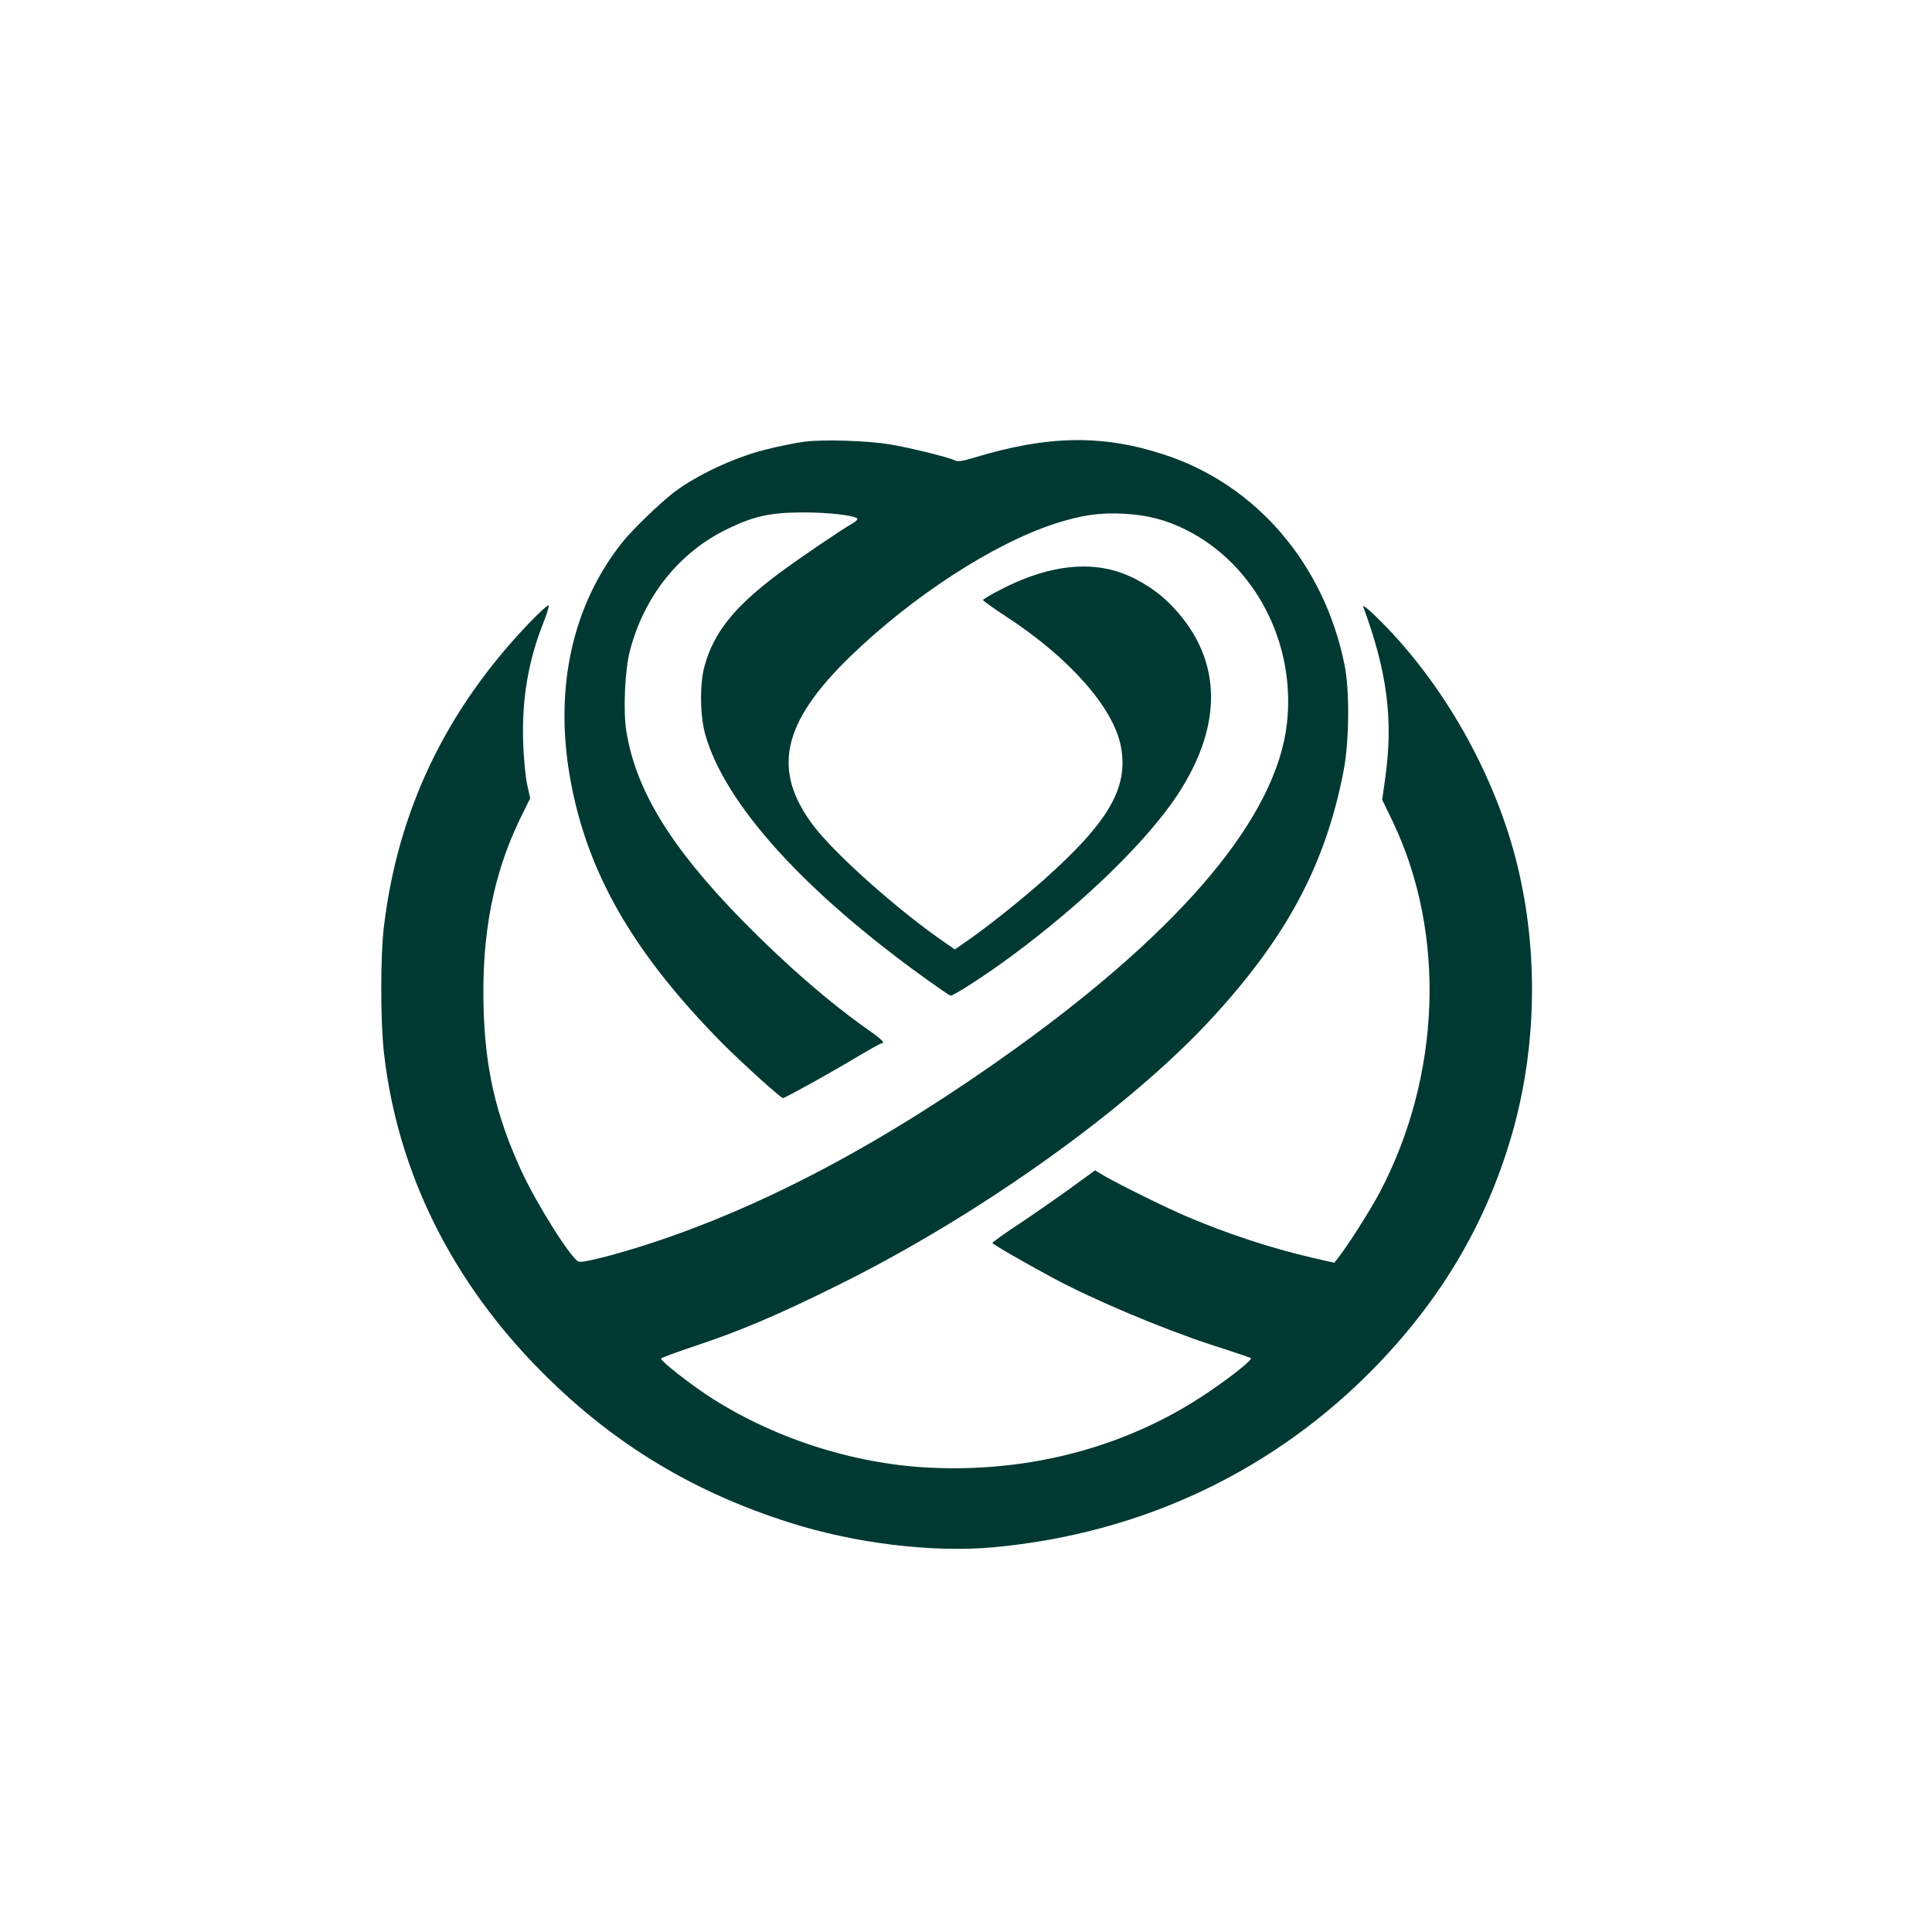 <?xml version="1.0" standalone="no"?>
<!DOCTYPE svg PUBLIC "-//W3C//DTD SVG 20010904//EN"
 "http://www.w3.org/TR/2001/REC-SVG-20010904/DTD/svg10.dtd">
<svg version="1.0" xmlns="http://www.w3.org/2000/svg"
 width="1024pt" height="1024pt" viewBox="0 0 1024 1024"
 preserveAspectRatio="xMidYMid meet">

<g transform="translate(0,1024) scale(0.1,-0.1)"
fill="#003932" stroke="none">
<path d="M4265 7899 c-44 -5 -141 -25 -215 -44 -163 -42 -356 -133 -476 -223
-74 -56 -223 -200 -276 -267 -262 -329 -360 -766 -278 -1239 87 -505 332 -933
810 -1417 106 -106 308 -289 320 -289 11 0 262 139 394 219 66 39 123 71 128
71 22 0 2 21 -65 68 -205 143 -445 351 -677 588 -375 384 -560 686 -610 997
-18 107 -8 329 19 429 76 291 265 525 522 647 135 65 220 84 389 85 135 1 284
-16 294 -33 3 -4 -9 -16 -27 -26 -64 -37 -275 -180 -387 -263 -235 -175 -347
-313 -396 -493 -26 -95 -24 -262 4 -362 104 -368 523 -831 1172 -1297 63 -45
121 -85 127 -87 12 -5 190 110 326 211 385 285 718 610 880 856 250 383 233
738 -49 1016 -76 75 -183 139 -283 168 -176 52 -387 17 -613 -102 -49 -25 -88
-49 -88 -52 0 -4 57 -45 126 -90 334 -218 567 -483 605 -687 41 -219 -64 -400
-415 -712 -125 -110 -294 -245 -403 -320 l-62 -43 -48 33 c-243 166 -577 462
-698 618 -226 296 -173 548 192 902 327 317 757 597 1083 703 143 46 238 60
368 53 126 -7 222 -32 330 -86 365 -184 581 -600 533 -1026 -56 -492 -547
-1080 -1435 -1720 -687 -494 -1326 -835 -1941 -1036 -181 -59 -357 -104 -378
-96 -40 15 -223 306 -304 482 -135 294 -192 541 -200 871 -10 383 52 701 192
991 l55 112 -16 73 c-9 40 -18 138 -21 218 -8 232 26 436 108 642 17 43 29 82
27 89 -2 6 -50 -37 -106 -96 -440 -461 -693 -990 -767 -1605 -19 -155 -19
-501 0 -670 72 -636 362 -1218 845 -1700 374 -374 794 -628 1305 -790 349
-111 757 -160 1080 -131 790 73 1490 405 2030 962 360 373 597 784 729 1264
120 441 128 932 21 1378 -117 490 -401 990 -755 1332 -40 39 -69 61 -65 50
127 -342 160 -598 118 -902 l-17 -122 57 -118 c282 -592 255 -1345 -70 -1963
-49 -92 -167 -279 -222 -349 l-19 -24 -118 27 c-218 51 -447 126 -663 218
-107 45 -359 170 -437 215 l-50 30 -129 -94 c-72 -52 -194 -137 -272 -189 -79
-52 -143 -98 -143 -102 0 -6 166 -102 322 -186 216 -116 575 -267 833 -352
116 -37 212 -70 215 -72 10 -8 -99 -96 -230 -184 -421 -285 -936 -423 -1472
-397 -412 20 -843 161 -1184 387 -104 70 -235 173 -241 191 -1 3 76 32 172 64
245 81 446 166 770 327 748 370 1542 938 1981 1416 398 433 601 816 696 1312
29 153 32 421 5 555 -107 536 -467 957 -955 1117 -329 108 -618 103 -1010 -16
-62 -19 -87 -22 -102 -14 -29 16 -242 68 -345 85 -116 19 -348 27 -450 14z"/>
</g>
</svg>
